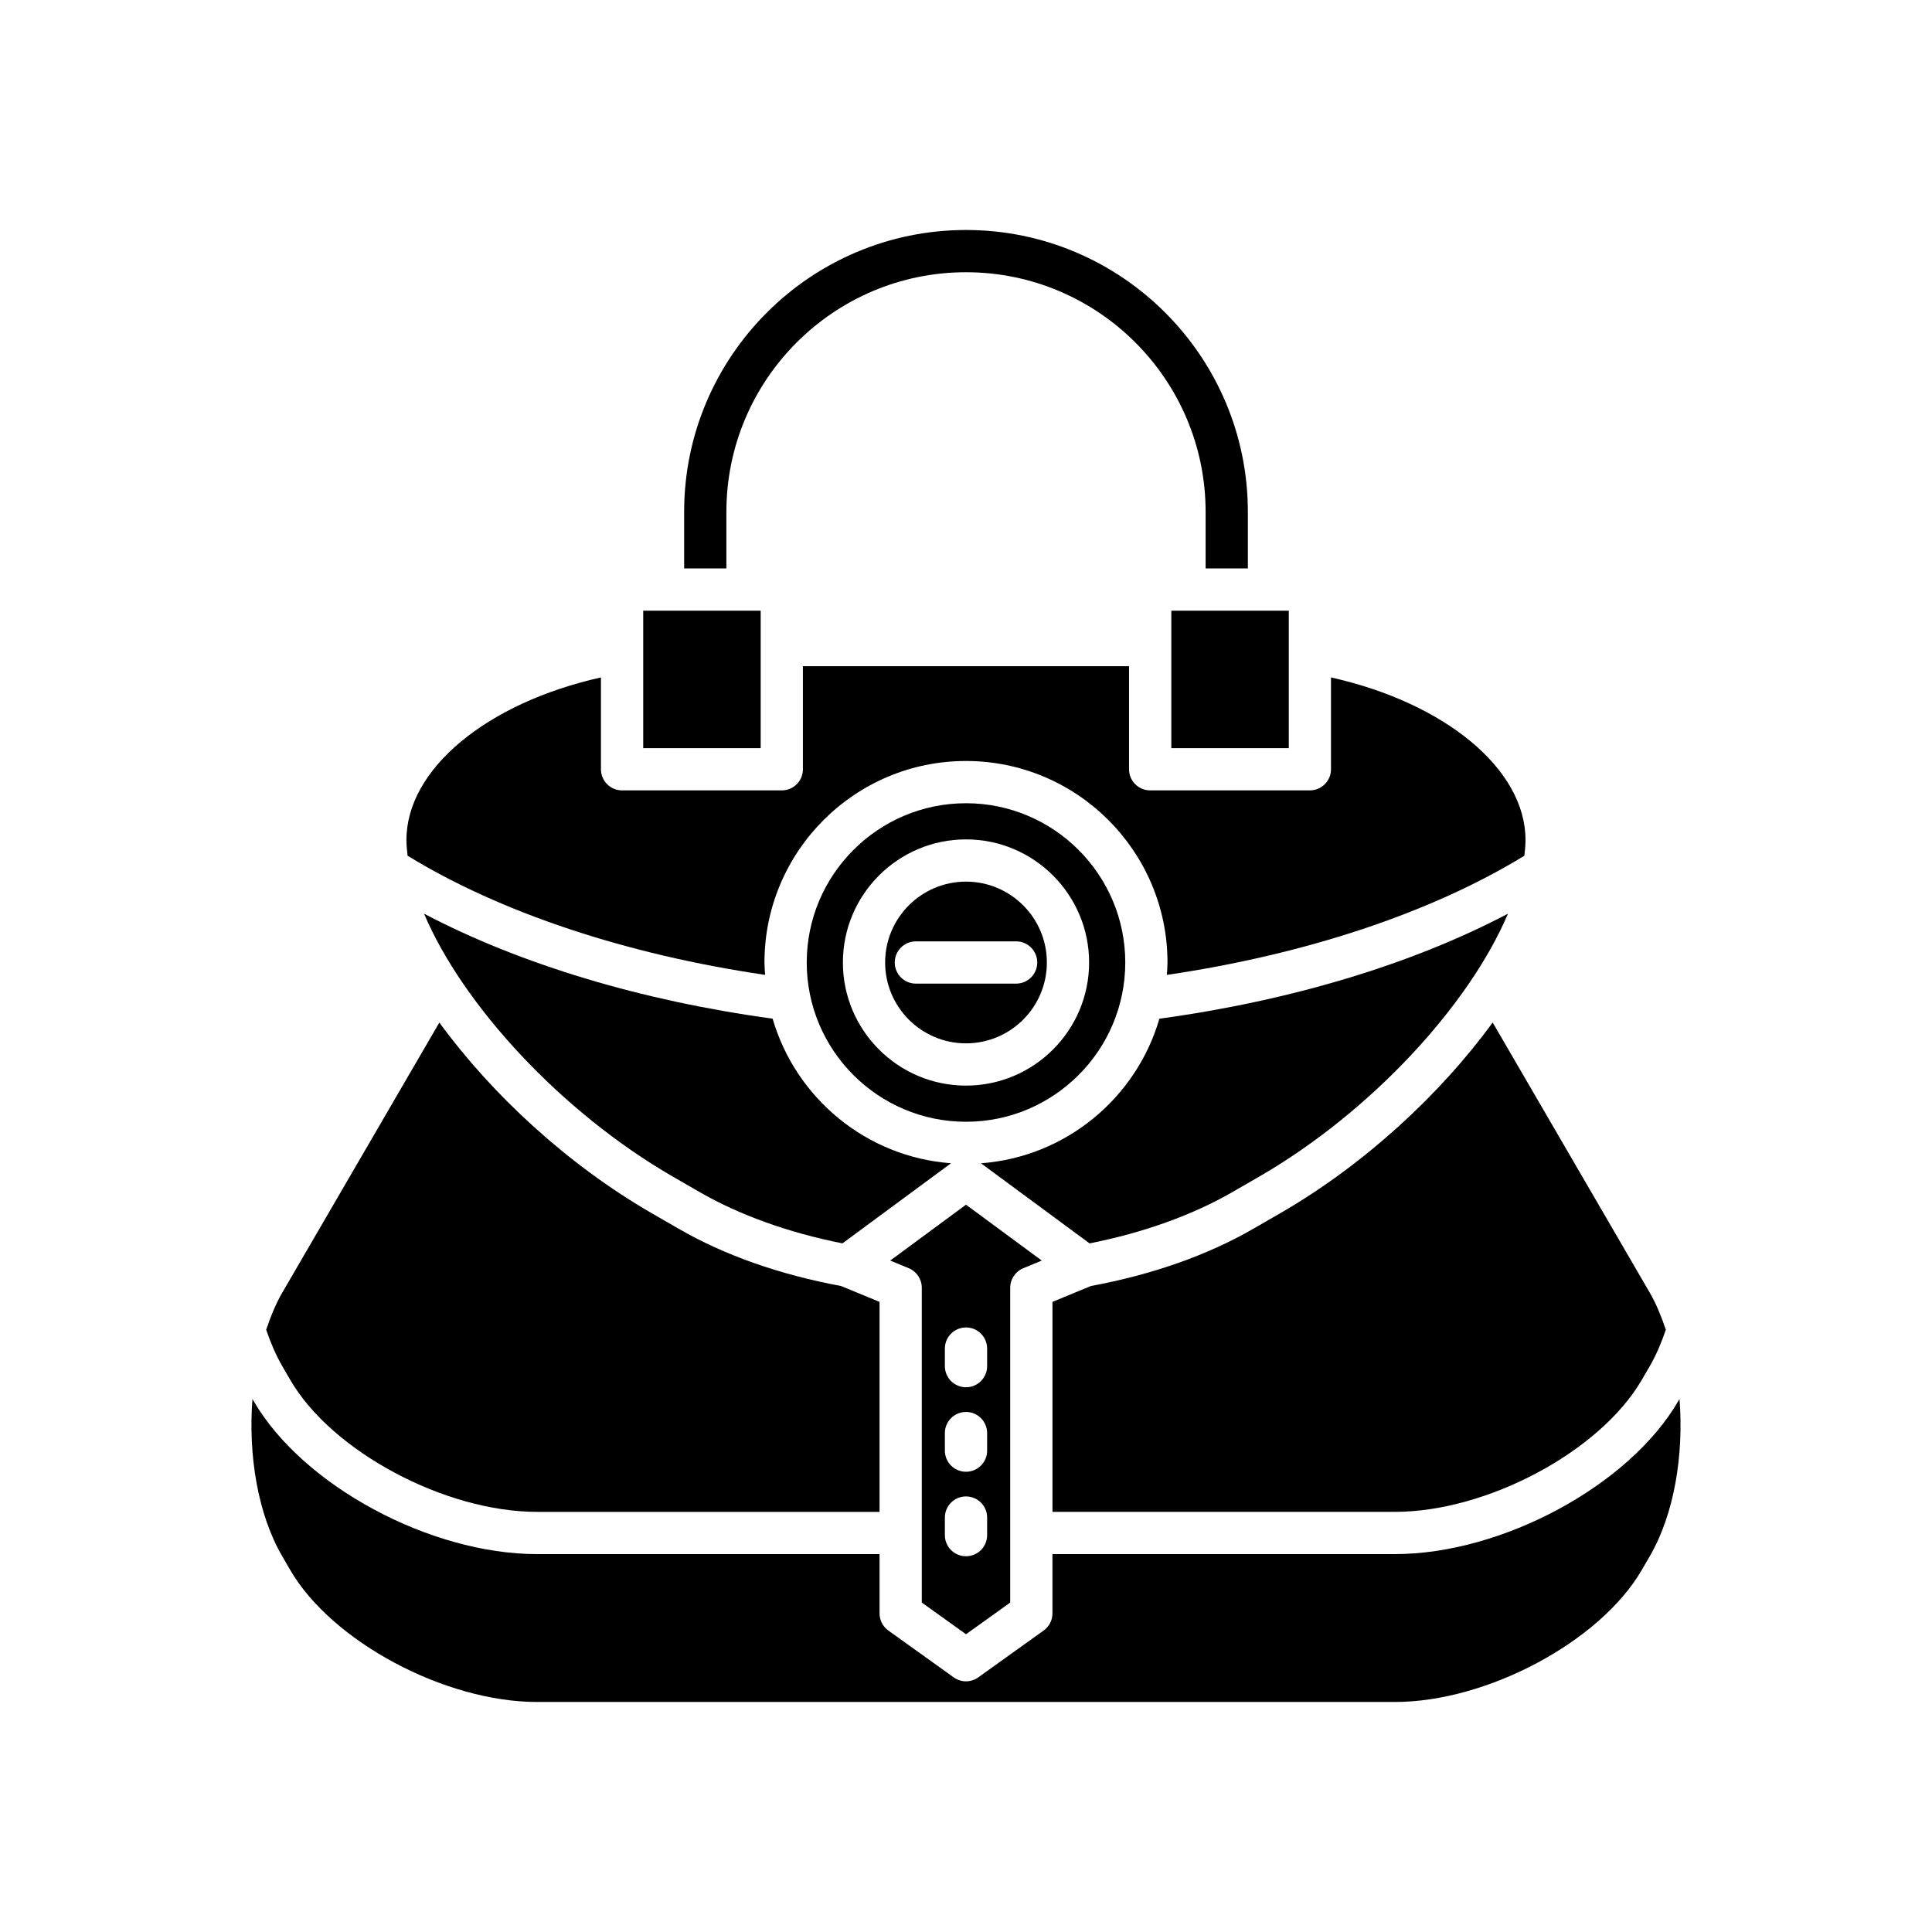 <?xml version="1.0" encoding="UTF-8"?>
<!-- Uploaded to: SVG Repo, www.svgrepo.com, Generator: SVG Repo Mixer Tools -->
<svg fill="#000000" width="800px" height="800px" version="1.1" viewBox="144 144 512 512" xmlns="http://www.w3.org/2000/svg">
 <g>
  <path d="m579.07 509.71 2.137-3.672c1.66-2.852 3.059-6.133 4.258-9.645-1.184-3.5-2.539-6.856-4.258-9.816l-41.633-71.602c-13.949 19.102-33.992 37.66-56.309 50.547l-7.047 4.066c-12.258 7.074-26.773 12.176-43.121 15.219l-10.184 4.199v55.652h90.746c24.441 0 54.395-16 65.41-34.949z"/>
  <path d="m256.38 386.14c10.227 24.141 36.27 52.547 65.957 69.691l7.047 4.066c10.578 6.106 23.629 10.789 37.875 13.605l28.773-21.227c-22.52-1.668-41.172-17.324-47.281-38.316-34.832-4.754-66.949-14.449-92.371-27.82z"/>
  <path d="m470.62 459.9 7.047-4.066c29.691-17.145 55.734-45.551 65.957-69.695-25.418 13.375-57.543 23.07-92.371 27.828-6.109 20.992-24.762 36.645-47.281 38.316l28.773 21.227c14.246-2.82 27.297-7.504 37.875-13.609z"/>
  <path d="m400 204.95c-41.188 0-74.695 33.512-74.695 74.695v14.988h11.195v-14.988c0-35.016 28.488-63.5 63.5-63.5 35.016 0 63.5 28.488 63.5 63.5v14.988h11.195v-14.988c0-41.184-33.512-74.695-74.695-74.695z"/>
  <path d="m454.41 305.84h31.129v36.426h-31.129z"/>
  <path d="m314.46 305.84h31.129v36.426h-31.129z"/>
  <path d="m251.71 366.62c0 1.34 0.141 2.742 0.305 4.156 24.652 15.105 57.949 26.164 94.742 31.578-0.066-1.09-0.168-2.172-0.168-3.277 0-29.449 23.953-53.406 53.406-53.406 29.449 0 53.402 23.953 53.402 53.406 0 1.105-0.098 2.188-0.168 3.281 36.793-5.414 70.09-16.484 94.742-31.582 0.164-1.41 0.305-2.812 0.305-4.152 0-18.828-21.316-36.344-51.551-43.098v24.336c0 3.094-2.504 5.598-5.598 5.598h-42.324c-3.094 0-5.598-2.504-5.598-5.598v-27.312h-86.426v27.312c0 3.094-2.504 5.598-5.598 5.598h-42.324c-3.094 0-5.598-2.504-5.598-5.598v-24.336c-30.234 6.75-51.551 24.266-51.551 43.094z"/>
  <path d="m214.54 496.4c1.199 3.496 2.598 6.769 4.266 9.648l2.133 3.668c11.016 18.949 40.969 34.949 65.41 34.949h90.746v-55.652l-10.188-4.199c-16.352-3.039-30.867-8.145-43.121-15.219l-7.047-4.066c-22.312-12.883-42.355-31.441-56.305-50.543l-41.637 71.594c-1.723 2.965-3.078 6.32-4.258 9.82z"/>
  <path d="m588.74 515.34c-12.988 22.336-46.668 40.512-75.086 40.512h-90.746v15.715c0 1.805-0.867 3.5-2.34 4.547l-17.312 12.402c-0.973 0.699-2.117 1.051-3.258 1.051s-2.285-0.352-3.258-1.051l-17.312-12.402c-1.469-1.051-2.34-2.746-2.34-4.547v-15.715l-90.75 0.004c-28.414 0-62.098-18.176-75.086-40.512l-0.348-0.598c-1.152 14.871 1.406 30.527 7.887 41.676l2.137 3.672c11.016 18.949 40.969 34.949 65.41 34.949h227.32c24.441 0 54.395-16 65.41-34.949l2.137-3.672c6.481-11.148 9.039-26.805 7.887-41.676z"/>
  <path d="m400 577.09 11.715-8.391v-83.434c0-2.269 1.367-4.309 3.461-5.176l4.902-2.023-20.078-14.812-20.078 14.809 4.902 2.023c2.094 0.871 3.461 2.91 3.461 5.176v83.434zm-5.598-75.703c0-3.094 2.504-5.598 5.598-5.598s5.598 2.504 5.598 5.598v4.656c0 3.094-2.504 5.598-5.598 5.598s-5.598-2.504-5.598-5.598zm0 22.391c0-3.094 2.504-5.598 5.598-5.598s5.598 2.504 5.598 5.598v4.656c0 3.094-2.504 5.598-5.598 5.598s-5.598-2.504-5.598-5.598zm0 22.391c0-3.094 2.504-5.598 5.598-5.598s5.598 2.504 5.598 5.598v4.656c0 3.094-2.504 5.598-5.598 5.598s-5.598-2.504-5.598-5.598z"/>
  <path d="m400 441.28c23.273 0 42.207-18.938 42.207-42.207 0-23.273-18.938-42.207-42.207-42.207-23.273 0-42.207 18.938-42.207 42.207-0.004 23.273 18.934 42.207 42.207 42.207zm0-74.832c17.992 0 32.625 14.633 32.625 32.625 0 17.992-14.633 32.625-32.625 32.625s-32.625-14.633-32.625-32.625c-0.004-17.992 14.633-32.625 32.625-32.625z"/>
  <path d="m400 420.5c11.82 0 21.43-9.609 21.43-21.43 0-11.82-9.609-21.43-21.43-21.43s-21.43 9.609-21.43 21.43c0 11.82 9.609 21.43 21.43 21.43zm-18.883-21.43c0-3.094 2.504-5.598 5.598-5.598h26.566c3.094 0 5.598 2.504 5.598 5.598s-2.504 5.598-5.598 5.598h-26.566c-3.094 0-5.598-2.504-5.598-5.598z"/>
 </g>
</svg>